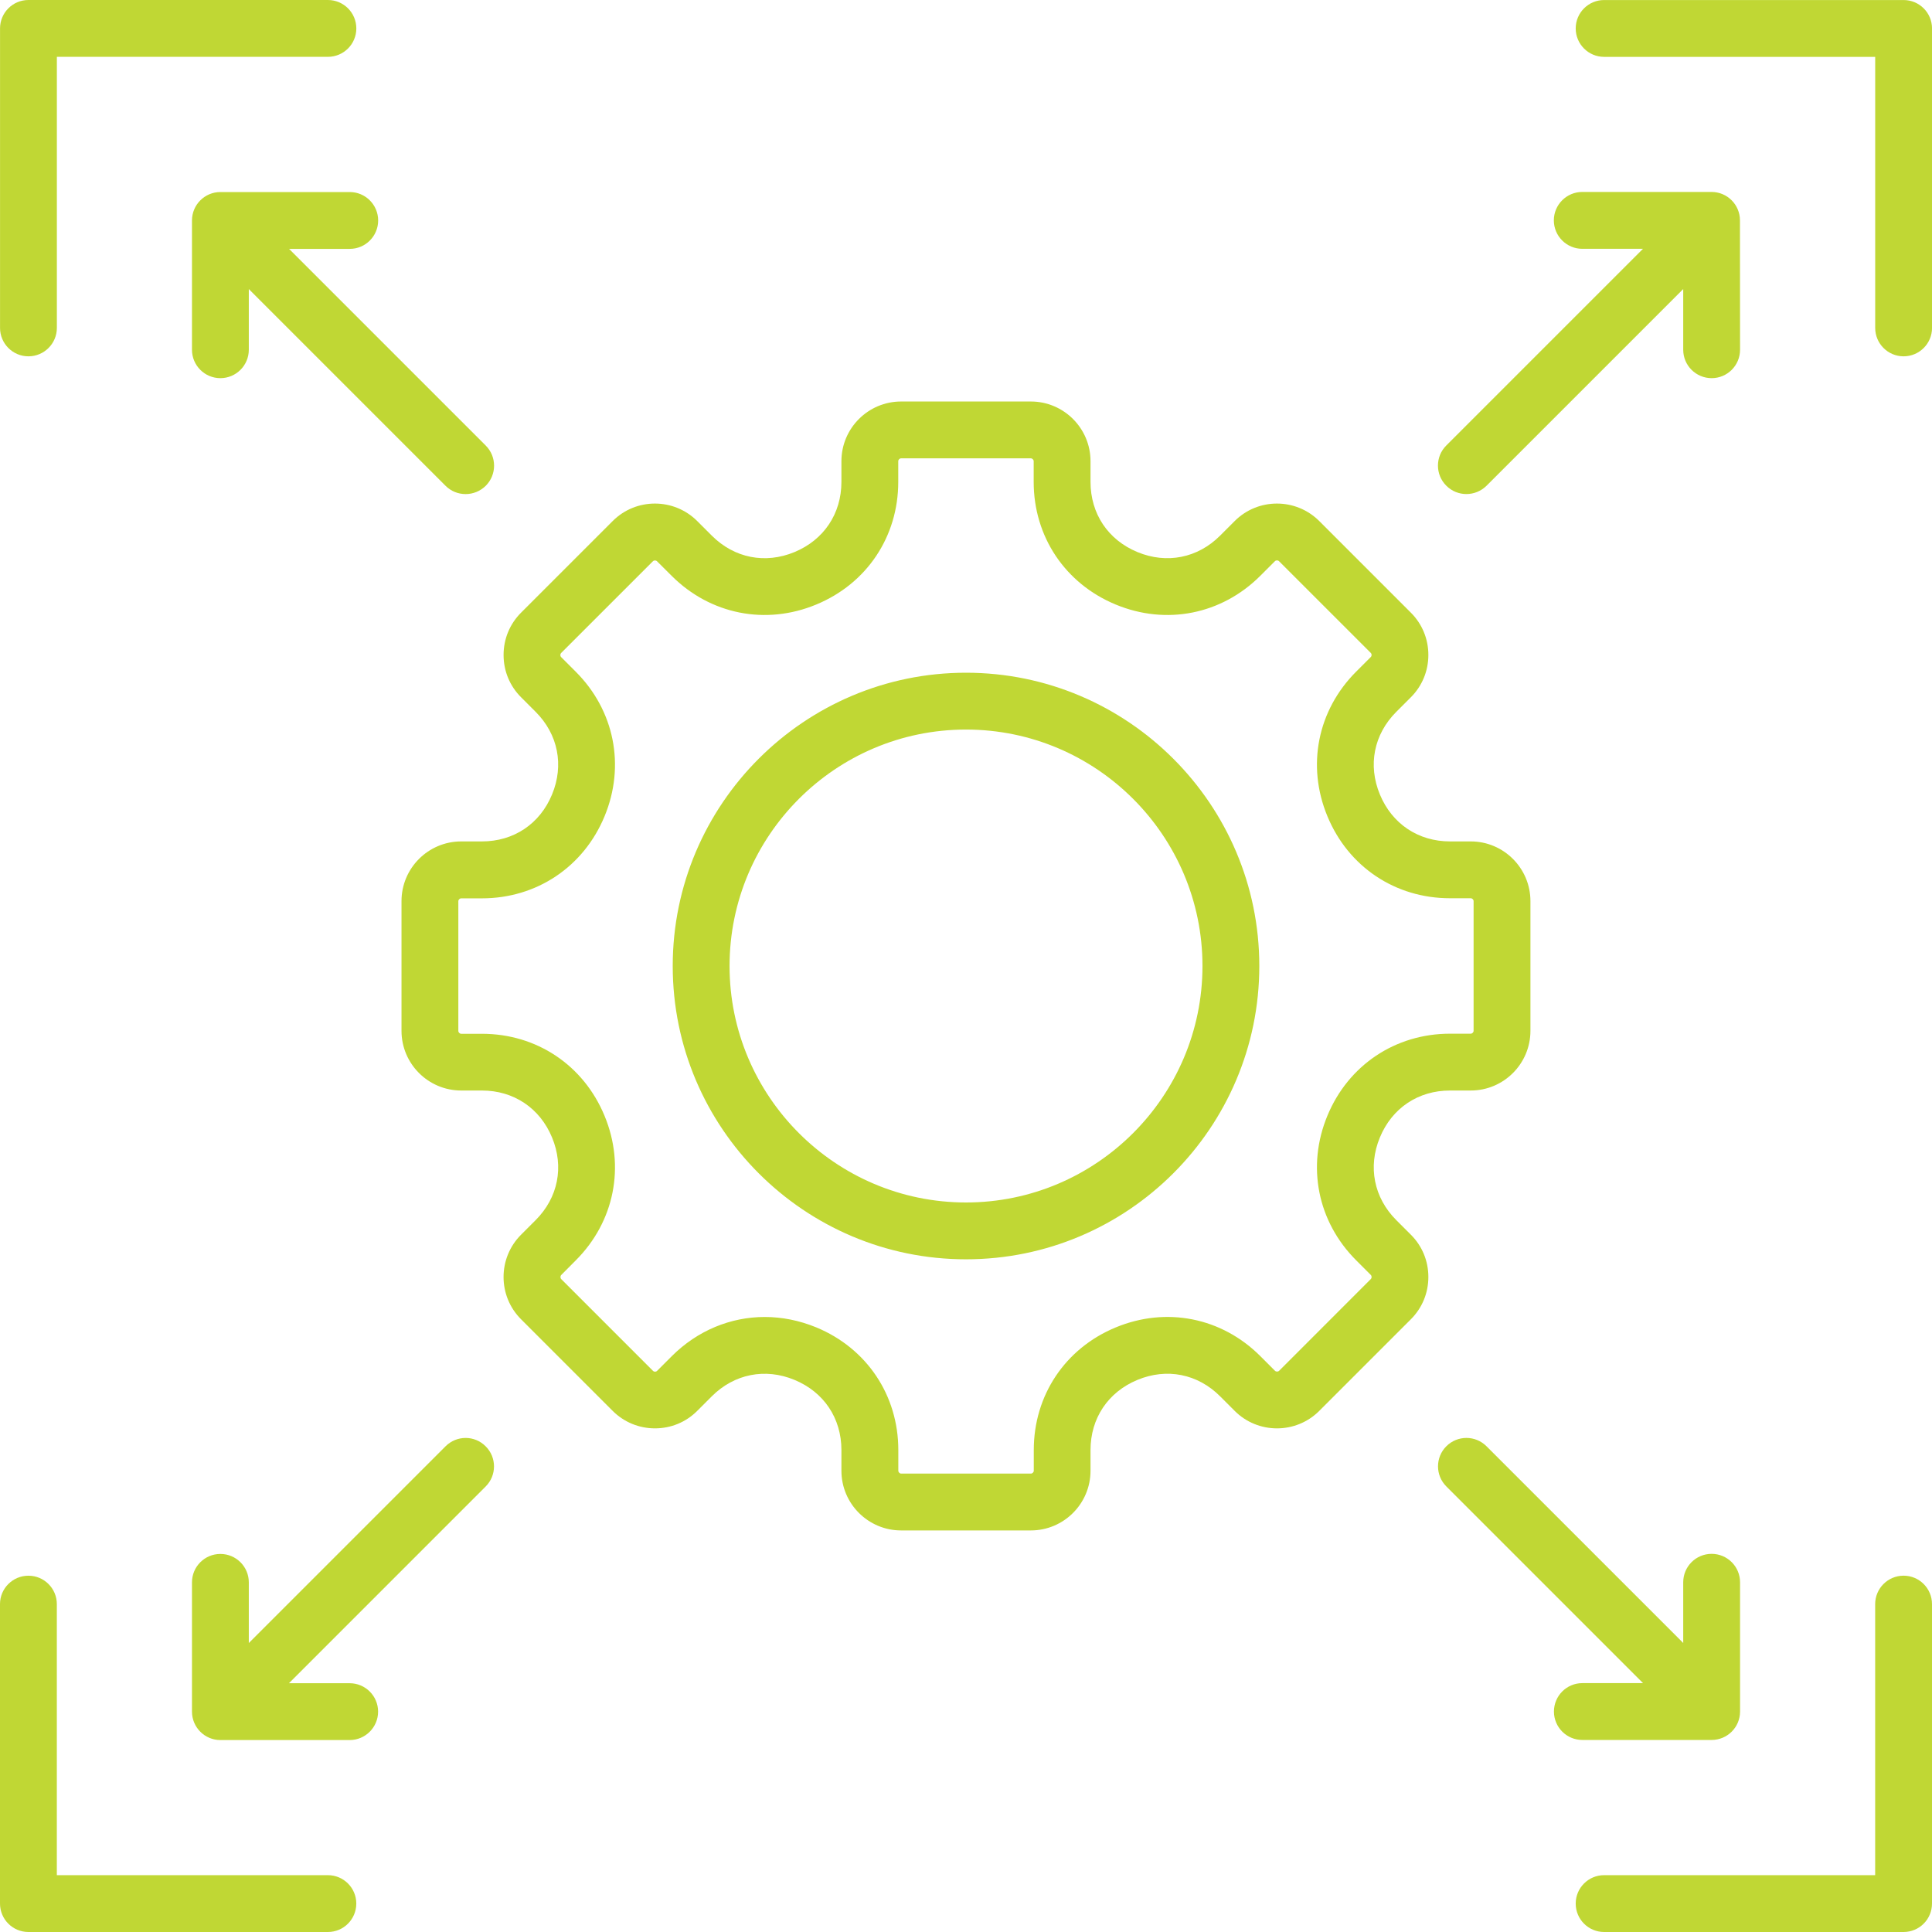 <svg xmlns="http://www.w3.org/2000/svg" fill="none" viewBox="0 0 60 60" height="60" width="60">
<path fill="#C0D734" d="M60 49.817V59.117C60 59.605 59.605 60 59.117 60H49.817C49.33 60 48.935 59.605 48.935 59.117C48.935 58.63 49.33 58.235 49.817 58.235H58.235V49.817C58.235 49.33 58.63 48.934 59.118 48.934C59.605 48.934 60 49.33 60 49.817ZM10.183 58.235H1.765V49.817C1.765 49.33 1.37 48.935 0.883 48.935C0.395 48.935 0 49.33 0 49.817V59.117C0 59.605 0.395 60 0.883 60H10.183C10.67 60 11.065 59.605 11.065 59.117C11.065 58.63 10.67 58.235 10.183 58.235ZM59.118 0.001H49.818C49.33 0.001 48.935 0.396 48.935 0.883C48.935 1.37 49.33 1.766 49.818 1.766H58.236V10.184C58.236 10.671 58.631 11.066 59.118 11.066C59.605 11.066 60.001 10.671 60.001 10.184V0.884C60.001 0.396 59.605 0.001 59.118 0.001ZM0.883 11.066C1.37 11.066 1.766 10.67 1.766 10.183V1.765H10.183C10.671 1.765 11.066 1.37 11.066 0.883C11.066 0.395 10.671 0 10.183 0H0.883C0.396 0 0.001 0.395 0.001 0.883V10.183C0.001 10.67 0.396 11.066 0.883 11.066ZM45.54 15.343C45.767 15.343 45.991 15.257 46.165 15.086L52.274 8.977V10.862C52.274 11.349 52.669 11.744 53.157 11.744C53.644 11.744 54.039 11.349 54.039 10.862L54.036 6.844C54.036 6.357 53.641 5.961 53.154 5.961H49.139C48.652 5.961 48.256 6.357 48.256 6.844C48.256 7.331 48.652 7.727 49.139 7.727H51.024L44.915 13.836C44.571 14.18 44.571 14.739 44.915 15.083C45.088 15.257 45.313 15.343 45.54 15.343ZM53.156 54.036C53.644 54.036 54.039 53.641 54.039 53.154V49.139C54.039 48.652 53.644 48.256 53.156 48.256C52.669 48.256 52.274 48.651 52.274 49.139V51.024L46.165 44.915C45.82 44.57 45.262 44.57 44.917 44.915C44.573 45.259 44.573 45.818 44.917 46.162L51.026 52.271H49.141C48.654 52.271 48.259 52.666 48.259 53.154C48.259 53.641 48.654 54.036 49.141 54.036L53.156 54.036ZM13.836 44.917L7.727 51.026V49.141C7.727 48.654 7.331 48.259 6.844 48.259C6.357 48.259 5.962 48.654 5.962 49.141V53.156C5.962 53.643 6.357 54.039 6.844 54.039H10.859C11.346 54.039 11.742 53.643 11.742 53.156C11.742 52.669 11.346 52.274 10.859 52.274H8.974L15.083 46.164C15.428 45.82 15.428 45.261 15.083 44.917C14.739 44.57 14.183 44.57 13.836 44.917ZM6.844 5.964C6.357 5.964 5.962 6.36 5.962 6.847V10.862C5.962 11.349 6.357 11.744 6.844 11.744C7.331 11.744 7.727 11.349 7.727 10.862V8.977L13.836 15.086C14.009 15.259 14.234 15.344 14.461 15.344C14.688 15.344 14.912 15.257 15.086 15.086C15.43 14.742 15.43 14.183 15.086 13.838L8.977 7.729H10.862C11.349 7.729 11.744 7.334 11.744 6.847C11.744 6.36 11.349 5.964 10.862 5.964L6.844 5.964ZM43.818 38.347C44.167 38.696 44.359 39.16 44.359 39.658C44.359 40.155 44.167 40.619 43.818 40.969L40.969 43.818C40.247 44.54 39.068 44.54 38.346 43.818L37.892 43.364C37.194 42.665 36.234 42.476 35.324 42.854C34.413 43.231 33.867 44.045 33.867 45.032V45.675C33.867 46.698 33.036 47.529 32.013 47.529H27.985C26.962 47.529 26.131 46.698 26.131 45.675V45.032C26.131 44.045 25.587 43.231 24.674 42.854C23.764 42.476 22.802 42.668 22.105 43.364L21.651 43.818C21.302 44.167 20.838 44.359 20.34 44.359C19.846 44.359 19.379 44.167 19.029 43.818L16.18 40.969C15.458 40.247 15.458 39.071 16.18 38.347L16.634 37.893C17.333 37.194 17.522 36.234 17.144 35.324C16.767 34.413 15.953 33.867 14.966 33.867H14.323C13.3 33.867 12.469 33.036 12.469 32.013V27.985C12.469 26.962 13.3 26.131 14.323 26.131H14.966C15.953 26.131 16.767 25.588 17.144 24.674C17.522 23.764 17.331 22.802 16.634 22.106L16.18 21.652C15.831 21.302 15.639 20.838 15.639 20.341C15.639 19.843 15.831 19.379 16.18 19.029L19.029 16.18C19.751 15.458 20.927 15.458 21.651 16.18L22.105 16.634C22.804 17.333 23.764 17.522 24.674 17.145C25.585 16.767 26.131 15.953 26.131 14.966V14.323C26.131 13.3 26.962 12.469 27.985 12.469H32.013C33.036 12.469 33.867 13.3 33.867 14.323V14.966C33.867 15.953 34.41 16.767 35.324 17.145C36.234 17.522 37.196 17.331 37.892 16.634L38.346 16.18C39.068 15.458 40.244 15.458 40.969 16.18L43.818 19.029C44.167 19.379 44.359 19.843 44.359 20.341C44.359 20.835 44.167 21.302 43.818 21.652L43.364 22.106C42.665 22.805 42.476 23.764 42.854 24.674C43.231 25.585 44.045 26.131 45.032 26.131H45.675C46.698 26.131 47.529 26.962 47.529 27.985V32.013C47.529 33.036 46.698 33.867 45.675 33.867H45.032C44.045 33.867 43.231 34.411 42.854 35.324C42.476 36.234 42.667 37.196 43.364 37.893L43.818 38.347ZM42.596 39.658C42.596 39.64 42.591 39.614 42.571 39.594L42.117 39.14C40.915 37.938 40.573 36.217 41.224 34.648C41.874 33.079 43.333 32.102 45.032 32.102H45.675C45.721 32.102 45.764 32.059 45.764 32.013V27.985C45.764 27.939 45.721 27.896 45.675 27.896H45.032C43.333 27.896 41.874 26.922 41.224 25.35C40.573 23.782 40.915 22.06 42.117 20.858L42.571 20.404C42.591 20.384 42.596 20.358 42.596 20.341C42.596 20.323 42.591 20.297 42.571 20.277L39.721 17.428C39.688 17.395 39.627 17.395 39.594 17.428L39.14 17.882C37.938 19.083 36.217 19.425 34.648 18.774C33.079 18.124 32.102 16.665 32.102 14.966V14.323C32.102 14.277 32.059 14.234 32.013 14.234H27.985C27.939 14.234 27.896 14.277 27.896 14.323V14.966C27.896 16.665 26.921 18.124 25.35 18.774C23.782 19.425 22.06 19.083 20.858 17.882L20.404 17.43C20.371 17.397 20.31 17.397 20.277 17.43L17.427 20.279C17.407 20.3 17.402 20.325 17.402 20.343C17.402 20.361 17.407 20.387 17.427 20.407L17.881 20.861C19.083 22.062 19.425 23.784 18.774 25.353C18.124 26.922 16.665 27.899 14.966 27.899H14.323C14.277 27.899 14.234 27.942 14.234 27.988V32.016C14.234 32.062 14.277 32.105 14.323 32.105H14.966C16.665 32.105 18.124 33.079 18.774 34.651C19.425 36.219 19.083 37.941 17.881 39.142L17.43 39.596C17.397 39.63 17.397 39.691 17.43 39.724L20.279 42.573C20.3 42.594 20.325 42.599 20.343 42.599C20.361 42.599 20.386 42.594 20.407 42.573L20.861 42.119C21.659 41.321 22.69 40.9 23.748 40.9C24.284 40.9 24.825 41.007 25.353 41.224C26.921 41.874 27.898 43.333 27.898 45.032V45.675C27.898 45.721 27.942 45.764 27.988 45.764H32.015C32.061 45.764 32.105 45.721 32.105 45.675V45.032C32.105 43.333 33.079 41.874 34.65 41.224C36.219 40.573 37.941 40.915 39.142 42.117L39.596 42.571C39.629 42.604 39.691 42.604 39.724 42.571L42.573 39.721C42.591 39.701 42.596 39.676 42.596 39.658ZM39.109 30C39.109 35.023 35.023 39.109 30 39.109C24.978 39.109 20.892 35.023 20.892 30C20.892 24.978 24.978 20.892 30 20.892C35.023 20.892 39.109 24.978 39.109 30ZM37.344 30C37.344 25.952 34.051 22.657 30 22.657C25.952 22.657 22.657 25.95 22.657 30C22.657 34.048 25.952 37.344 30 37.344C34.048 37.344 37.344 34.048 37.344 30Z"></path>
</svg>
